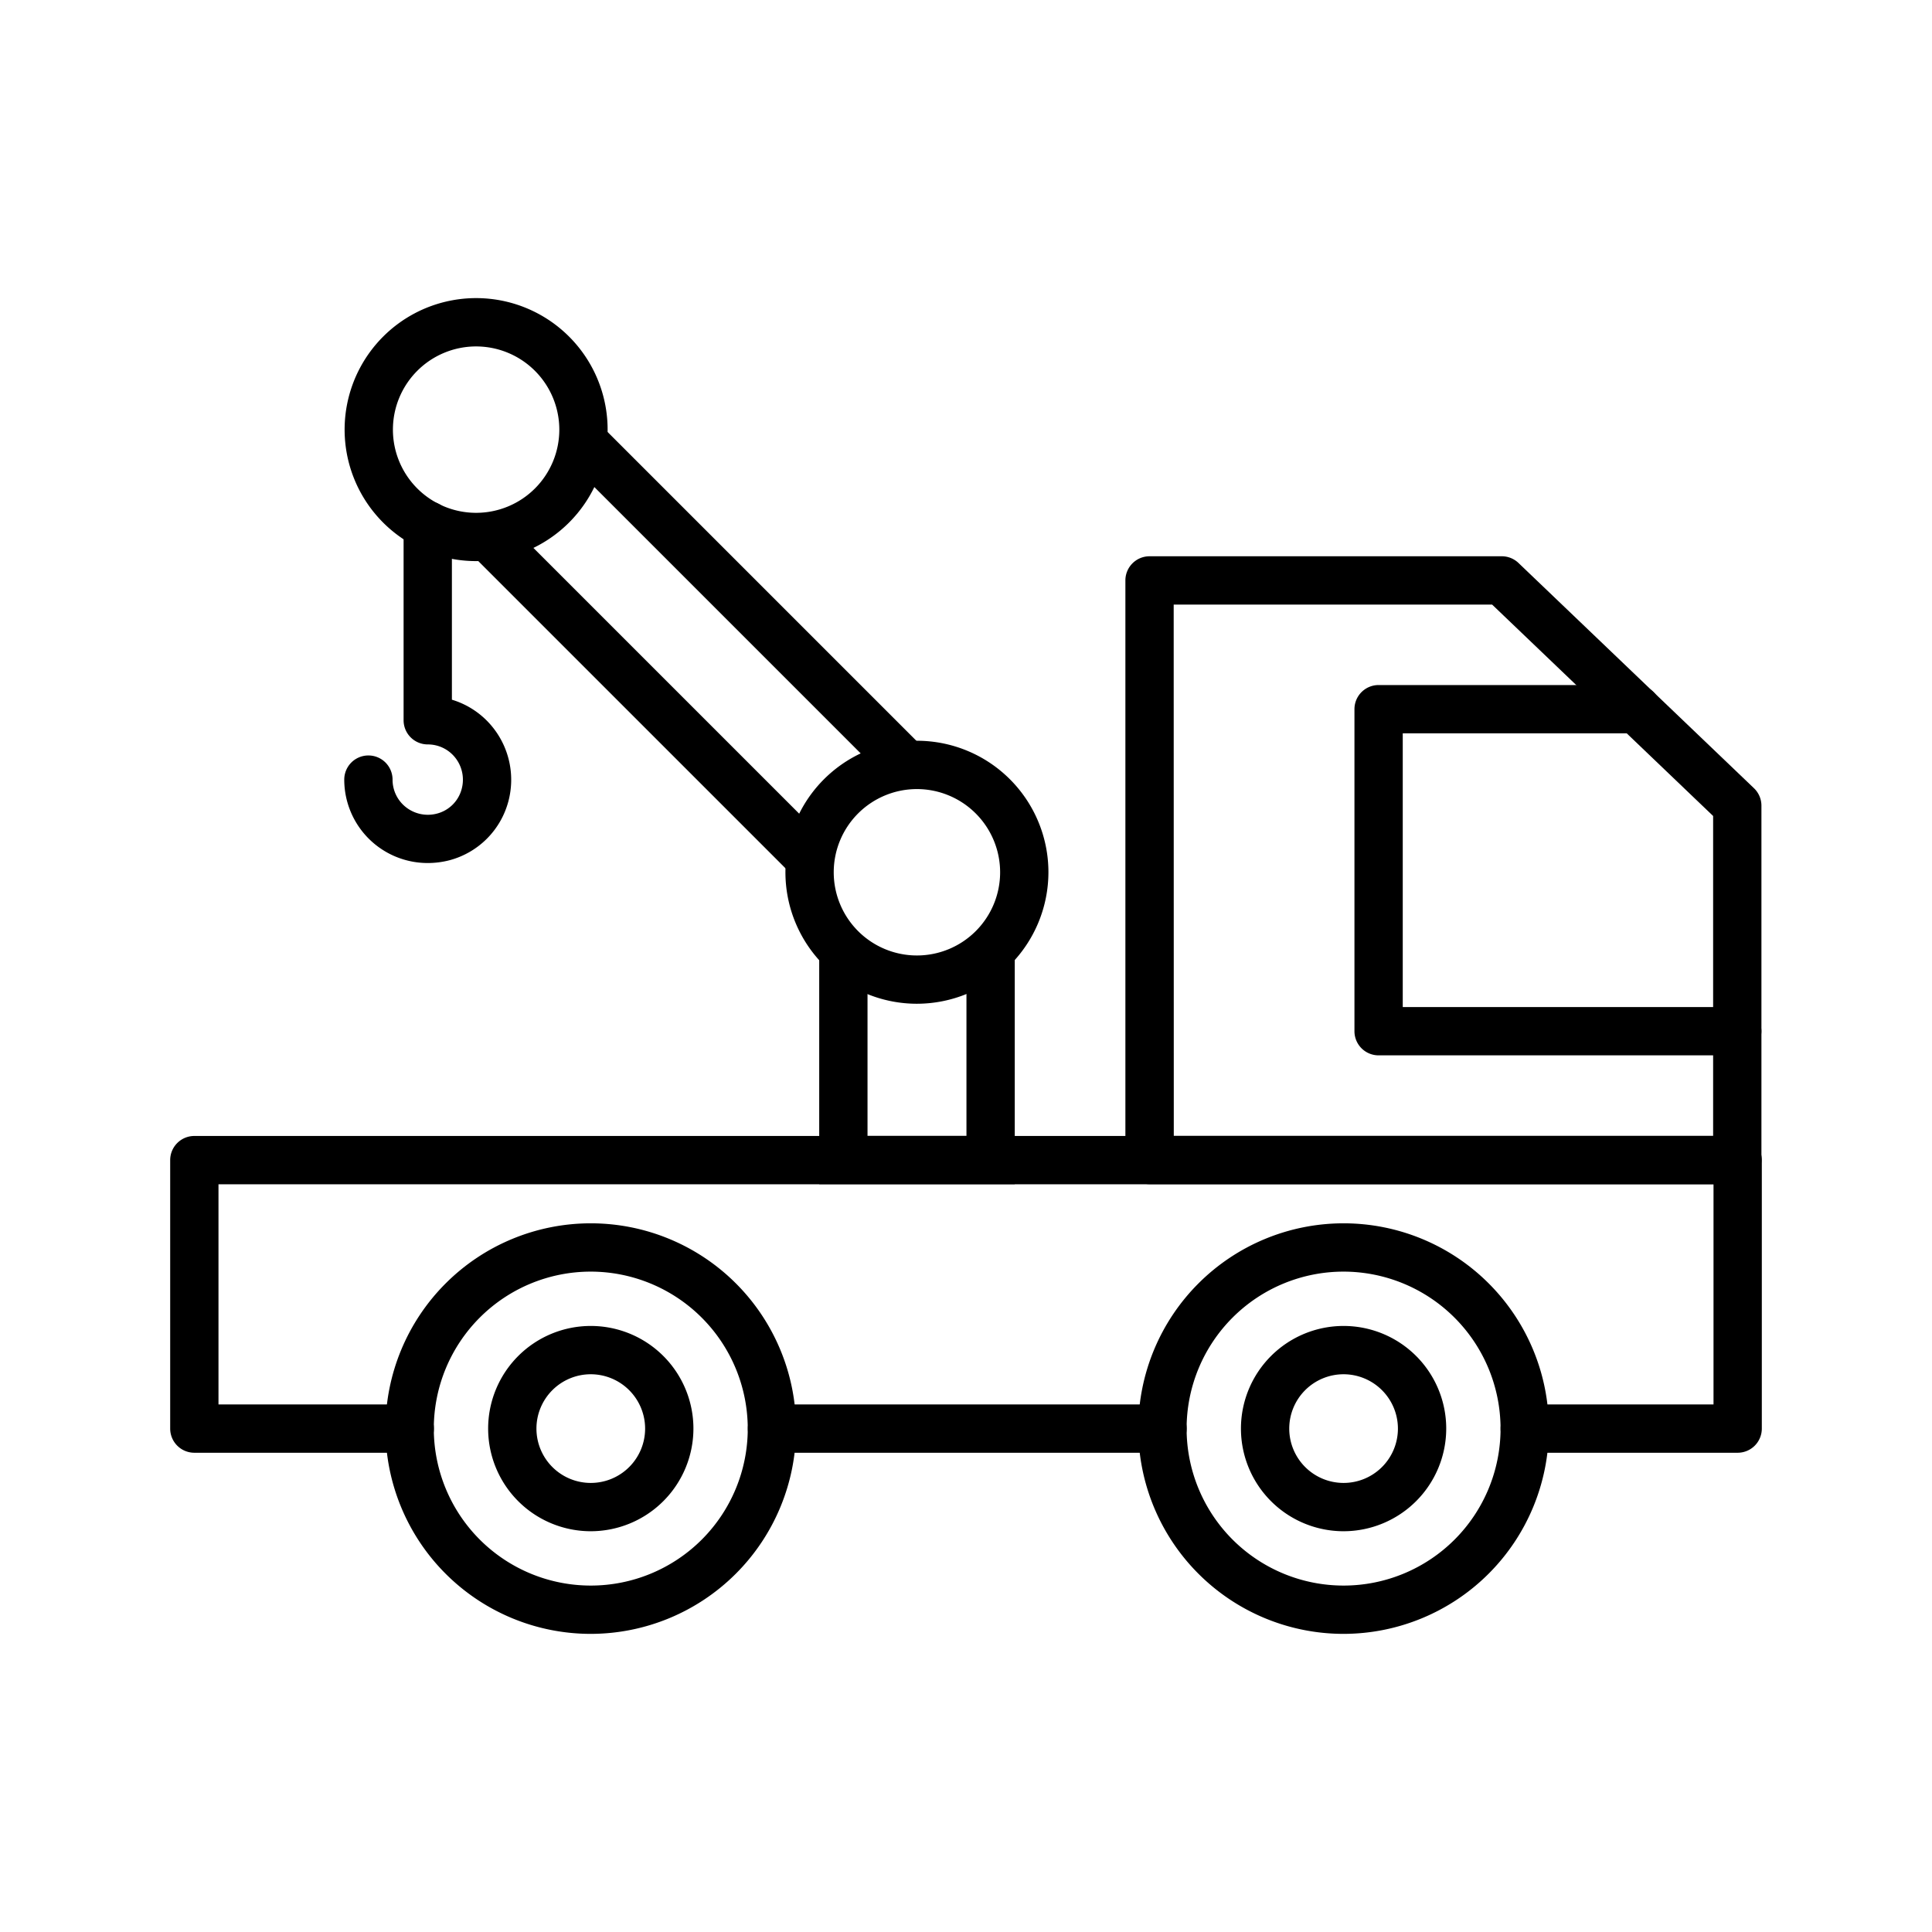<svg id="Layer_1" height="512" viewBox="0 0 80 80" width="512" xmlns="http://www.w3.org/2000/svg" data-name="Layer 1"><path d="m48.137 60.155h-16.17a1 1 0 0 1 0-2h16.17a1 1 0 0 1 0 2z"/><path d="m71.953 60.155h-8.816a1 1 0 0 1 0-2h7.816v-9.117h-61.906v9.117h7.92a1 1 0 0 1 0 2h-8.92a1 1 0 0 1 -1-1v-11.117a1 1 0 0 1 1-1h63.906a1 1 0 0 1 1 1v11.117a1 1 0 0 1 -1 1z"/><path d="m71.937 49.034h-24.337a1 1 0 0 1 -1-1v-24a1 1 0 0 1 1-1h14.587a1 1 0 0 1 .691.278l9.75 9.326a1 1 0 0 1 .309.722v14.674a1 1 0 0 1 -1 1zm-23.333-2h22.333v-13.246l-9.152-8.754h-13.185z"/><path d="m24.463 67.655a8.5 8.5 0 1 1 8.5-8.5 8.51 8.51 0 0 1 -8.5 8.5zm0-15a6.5 6.5 0 1 0 6.5 6.5 6.508 6.508 0 0 0 -6.5-6.5z"/><path d="m24.463 63.405a4.25 4.25 0 1 1 4.25-4.25 4.254 4.254 0 0 1 -4.25 4.25zm0-6.5a2.25 2.25 0 1 0 2.25 2.25 2.253 2.253 0 0 0 -2.25-2.25z"/><path d="m55.635 63.405a4.25 4.25 0 1 1 4.25-4.25 4.254 4.254 0 0 1 -4.25 4.25zm0-6.5a2.25 2.25 0 1 0 2.25 2.25 2.253 2.253 0 0 0 -2.25-2.25z"/><path d="m55.635 67.655a8.5 8.5 0 1 1 8.5-8.5 8.51 8.51 0 0 1 -8.5 8.5zm0-15a6.5 6.5 0 1 0 6.5 6.5 6.508 6.508 0 0 0 -6.5-6.5z"/><path d="m71.936 43.7h-14.851a1 1 0 0 1 -1-1v-13.334a1 1 0 0 1 1-1h10.681a1 1 0 0 1 0 2h-9.681v11.334h13.851a1 1 0 0 1 0 2z"/><path d="m42.019 49.034h-8.097v-9.694h2v7.694h4.097v-7.694h2z"/><path d="m37.968 41.563a5.445 5.445 0 1 1 5.445-5.444 5.451 5.451 0 0 1 -5.445 5.444zm0-8.889a3.445 3.445 0 1 0 3.445 3.445 3.448 3.448 0 0 0 -3.445-3.445z"/><path d="m19.716 23.234a5.445 5.445 0 1 1 5.444-5.445 5.451 5.451 0 0 1 -5.444 5.445zm0-8.889a3.445 3.445 0 1 0 3.444 3.444 3.448 3.448 0 0 0 -3.444-3.444z"/><path d="m25.883 19.451h2v18.879h-2z" transform="matrix(.707 -.707 .707 .707 -12.555 27.472)"/><path d="m29.863 15.484h2v19.001h-2z" transform="matrix(.707 -.707 .707 .707 -8.625 29.159)"/><path d="m17.71 35.736a3.453 3.453 0 0 1 -3.455-3.454 1 1 0 0 1 2 0 1.447 1.447 0 0 0 .565 1.151 1.471 1.471 0 0 0 1.293.251 1.426 1.426 0 0 0 1-1 1.468 1.468 0 0 0 -.25-1.294 1.447 1.447 0 0 0 -1.151-.565 1 1 0 0 1 -1-1v-8.072a1 1 0 0 1 2 0v7.22a3.436 3.436 0 0 1 1.732 1.194 3.472 3.472 0 0 1 .606 3.018 3.436 3.436 0 0 1 -2.433 2.435 3.6 3.6 0 0 1 -.907.116z"/></svg>